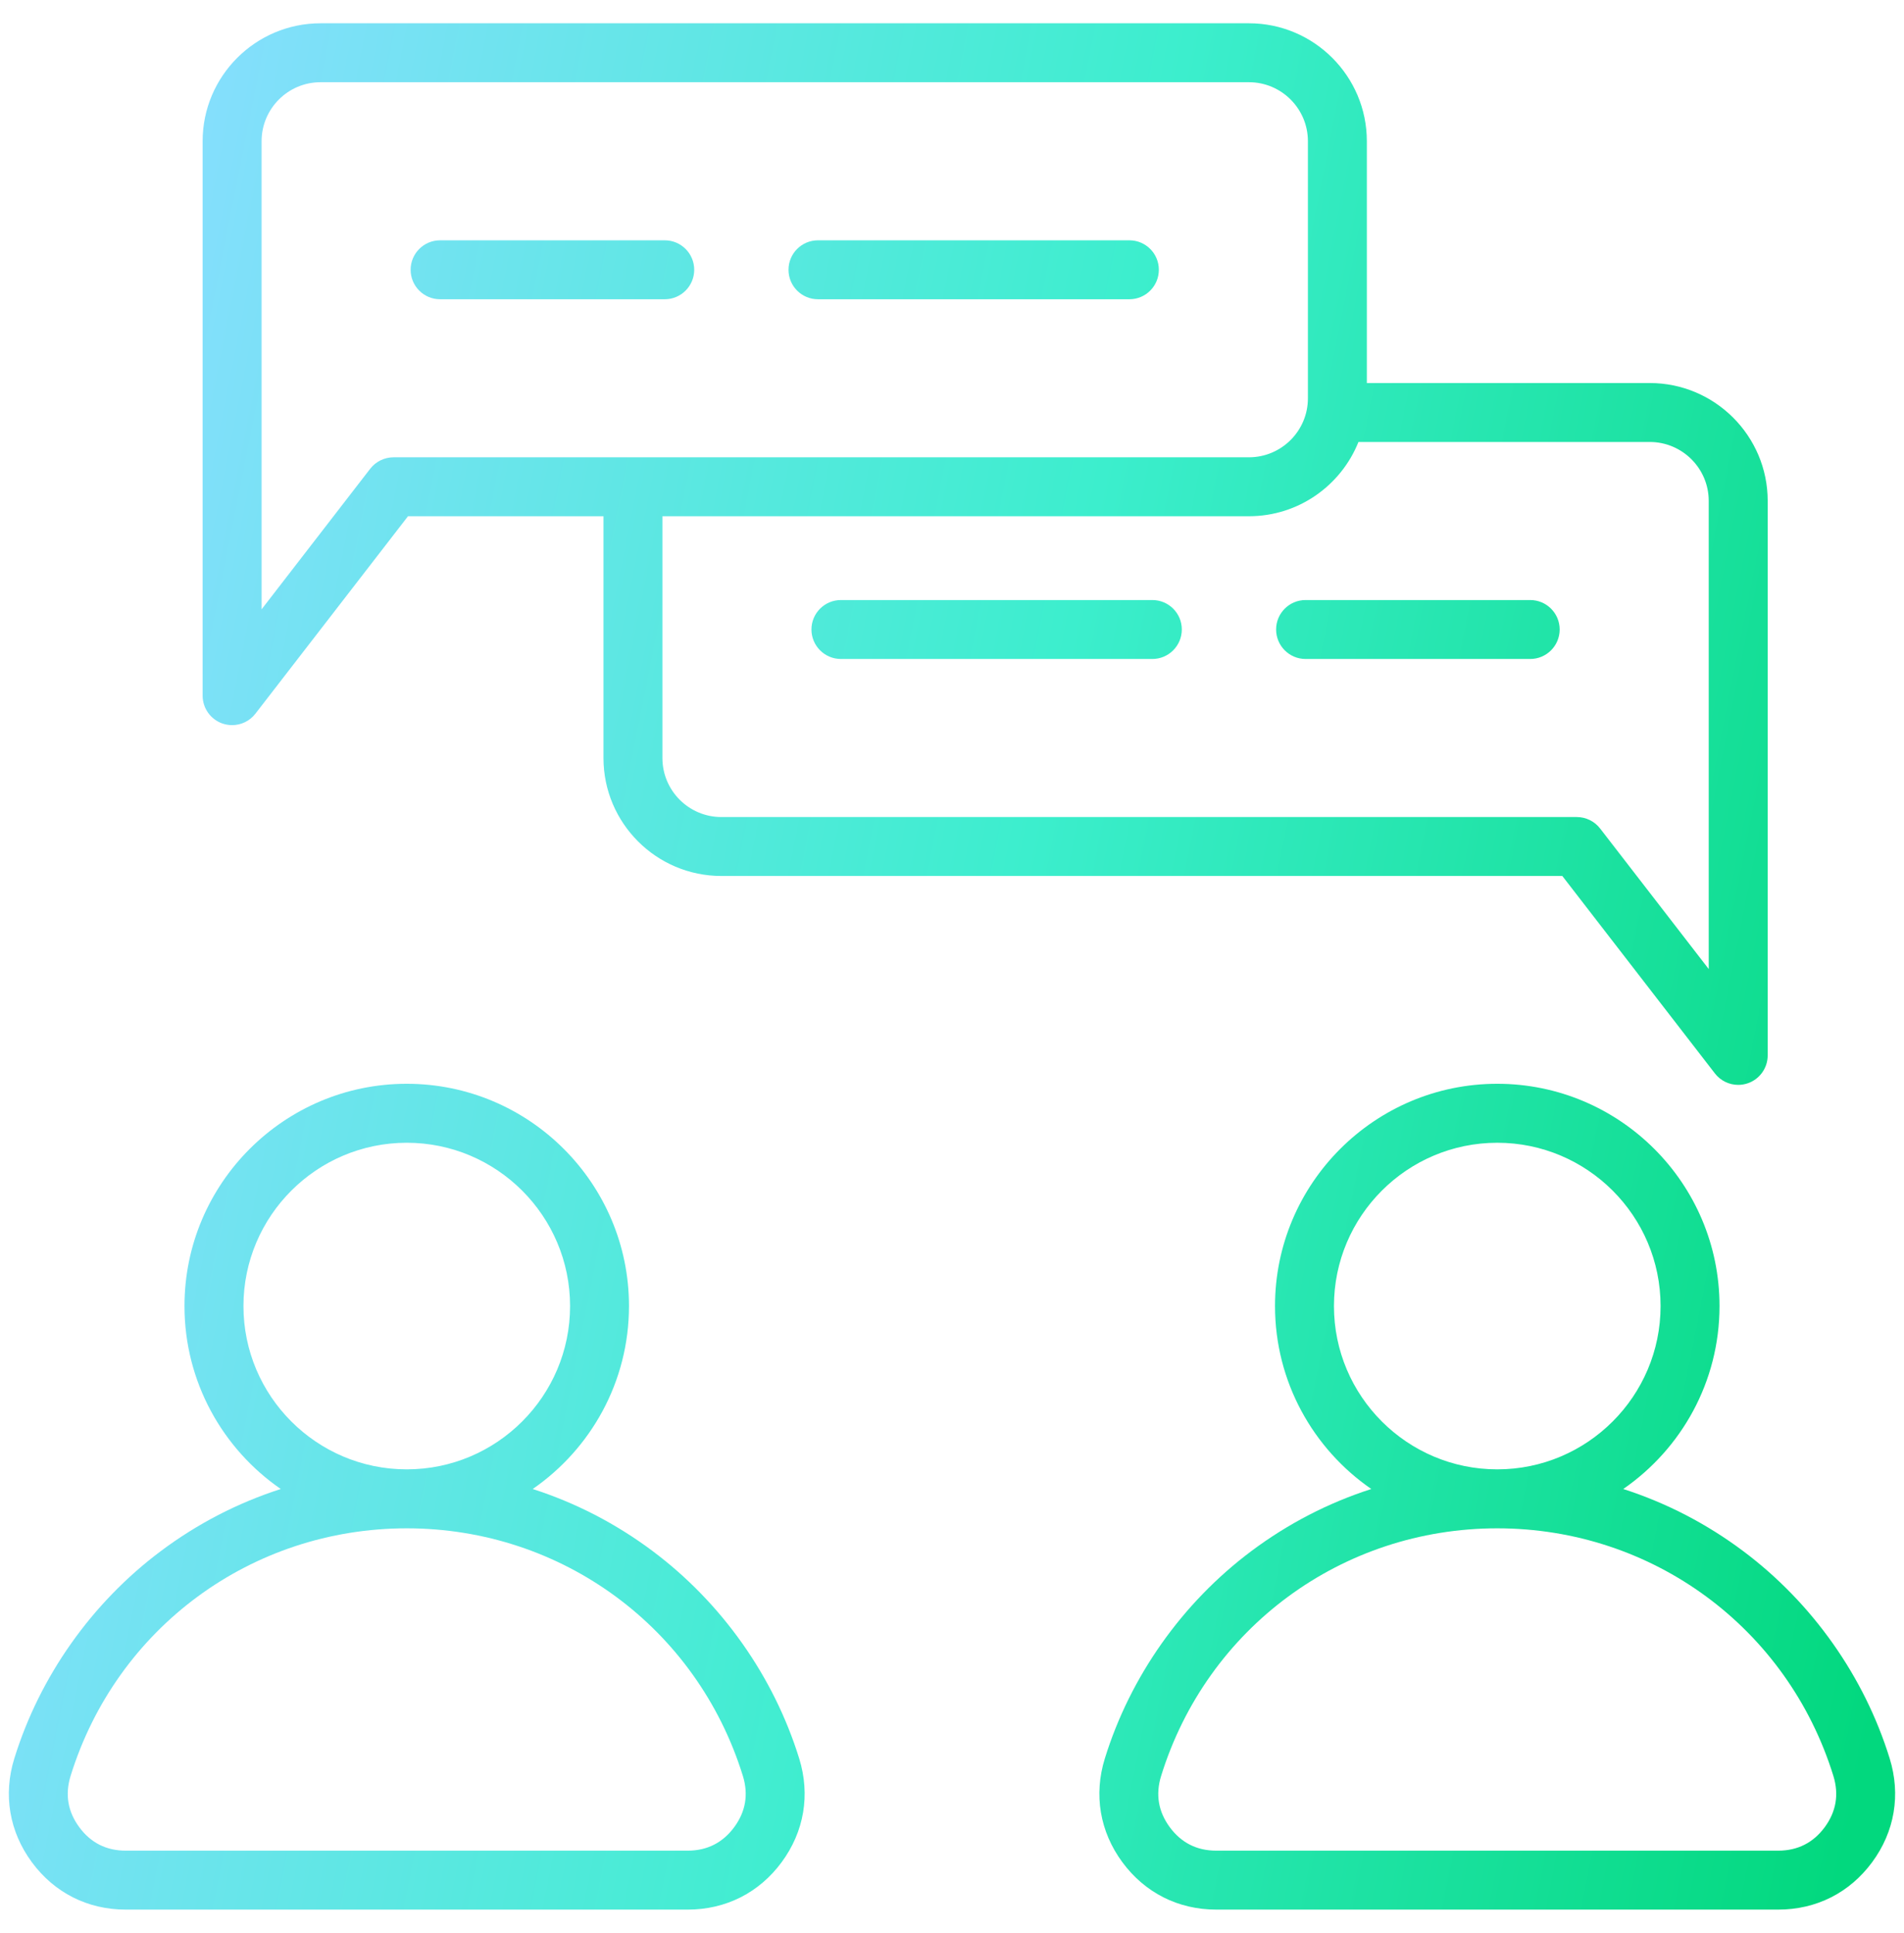 <svg width="66" height="67" viewBox="0 0 66 67" fill="none" xmlns="http://www.w3.org/2000/svg">
<path d="M44.235 21.82C44.235 21.256 44.692 20.799 45.256 20.799H53.043C53.607 20.799 54.064 21.256 54.064 21.82C54.064 22.384 53.607 22.842 53.043 22.842H45.256C44.692 22.842 44.235 22.384 44.235 21.82ZM39.945 20.799H29.15C28.585 20.799 28.128 21.256 28.128 21.82C28.128 22.384 28.585 22.842 29.15 22.842H39.945C40.509 22.842 40.966 22.384 40.966 21.82C40.967 21.256 40.509 20.799 39.945 20.799ZM7.024 24.114V4.894C7.024 2.64 8.858 0.807 11.111 0.807H43.293C45.547 0.807 47.38 2.64 47.38 4.894V13.277H57.188C59.441 13.277 61.275 15.11 61.275 17.363V36.583C61.275 37.02 60.997 37.409 60.584 37.55C60.475 37.587 60.364 37.605 60.254 37.605C59.943 37.605 59.642 37.463 59.445 37.208L54.156 30.364H25.005C22.752 30.364 20.919 28.53 20.919 26.277V17.894H14.143L8.854 24.738C8.657 24.994 8.356 25.135 8.046 25.135C7.936 25.135 7.824 25.117 7.716 25.081C7.303 24.94 7.024 24.552 7.024 24.114ZM43.293 17.894H22.962V26.277C22.962 27.404 23.878 28.321 25.005 28.321H54.657C54.973 28.321 55.272 28.467 55.465 28.717L59.231 33.59V17.363C59.231 16.236 58.314 15.32 57.187 15.32H47.089C46.487 16.827 45.013 17.894 43.293 17.894ZM9.068 21.121L12.833 16.248C13.027 15.998 13.326 15.851 13.642 15.851H43.293C44.42 15.851 45.337 14.935 45.337 13.808V4.894C45.337 3.767 44.42 2.85 43.293 2.85H11.111C9.984 2.85 9.068 3.767 9.068 4.894V21.121ZM15.255 10.373H23.042C23.607 10.373 24.064 9.916 24.064 9.351C24.064 8.787 23.607 8.33 23.042 8.33H15.255C14.691 8.33 14.234 8.787 14.234 9.351C14.234 9.916 14.691 10.373 15.255 10.373ZM28.354 10.373H39.149C39.713 10.373 40.17 9.916 40.17 9.351C40.17 8.787 39.713 8.33 39.149 8.33H28.354C27.79 8.33 27.333 8.787 27.333 9.351C27.332 9.916 27.79 10.373 28.354 10.373ZM27.703 60.954C28.092 62.212 27.877 63.488 27.095 64.549C26.314 65.609 25.158 66.192 23.841 66.192H4.358C3.041 66.192 1.885 65.609 1.104 64.549C0.323 63.488 0.106 62.212 0.496 60.954C1.376 58.111 3.179 55.559 5.572 53.767C6.848 52.811 8.25 52.09 9.732 51.613C7.718 50.222 6.395 47.899 6.395 45.271C6.395 41.023 9.851 37.567 14.099 37.567C18.347 37.567 21.803 41.022 21.803 45.271C21.803 47.899 20.48 50.222 18.466 51.613C19.949 52.09 21.35 52.811 22.626 53.767C25.02 55.56 26.822 58.112 27.703 60.954ZM14.098 50.932C14.099 50.932 14.099 50.932 14.1 50.932C14.101 50.932 14.101 50.932 14.101 50.932C17.222 50.932 19.761 48.392 19.761 45.272C19.761 42.15 17.221 39.611 14.1 39.611C10.978 39.611 8.439 42.15 8.439 45.272C8.439 48.393 10.977 50.932 14.098 50.932ZM25.751 61.559C24.161 56.425 19.48 52.977 14.101 52.976C14.1 52.976 14.1 52.976 14.099 52.976C14.098 52.976 14.098 52.976 14.098 52.976C8.718 52.977 4.037 56.425 2.447 61.559C2.249 62.199 2.35 62.797 2.748 63.336C3.145 63.876 3.687 64.149 4.357 64.149H23.84C24.51 64.149 25.052 63.875 25.45 63.336C25.848 62.797 25.949 62.199 25.751 61.559ZM64.896 64.549C64.115 65.609 62.959 66.192 61.642 66.192H42.159C40.842 66.192 39.687 65.609 38.905 64.549C38.124 63.488 37.908 62.212 38.298 60.954C39.178 58.111 40.981 55.559 43.374 53.767C44.65 52.811 46.052 52.09 47.534 51.613C45.52 50.222 44.197 47.899 44.197 45.271C44.197 41.023 47.652 37.567 51.901 37.567C56.149 37.567 59.605 41.022 59.605 45.271C59.605 47.899 58.282 50.222 56.268 51.613C57.751 52.09 59.152 52.811 60.428 53.767C62.821 55.559 64.624 58.111 65.504 60.954C65.893 62.213 65.677 63.489 64.896 64.549ZM51.9 50.932C51.9 50.932 51.9 50.932 51.901 50.932C51.902 50.932 51.902 50.932 51.902 50.932C55.023 50.932 57.562 48.392 57.562 45.272C57.562 42.15 55.023 39.611 51.901 39.611C48.779 39.611 46.24 42.15 46.24 45.272C46.24 48.393 48.779 50.932 51.9 50.932ZM63.552 61.559C61.962 56.425 57.281 52.977 51.902 52.976C51.901 52.976 51.901 52.976 51.9 52.976C51.9 52.976 51.9 52.976 51.899 52.976C46.52 52.977 41.839 56.425 40.249 61.559C40.05 62.199 40.152 62.797 40.549 63.336C40.947 63.876 41.488 64.149 42.158 64.149H61.642C62.312 64.149 62.854 63.875 63.252 63.336C63.649 62.797 63.75 62.199 63.552 61.559Z" fill="url(#paint0_linear_307_1041)"/>
<defs>
<linearGradient id="paint0_linear_307_1041" x1="63.627" y1="66.16" x2="-4.291" y2="52.684" gradientUnits="userSpaceOnUse">
<stop stop-color="#02D87E"/>
<stop offset="0.5" stop-color="#3CEECD"/>
<stop offset="1" stop-color="#88DEFF"/>
</linearGradient>
</defs>
</svg>
